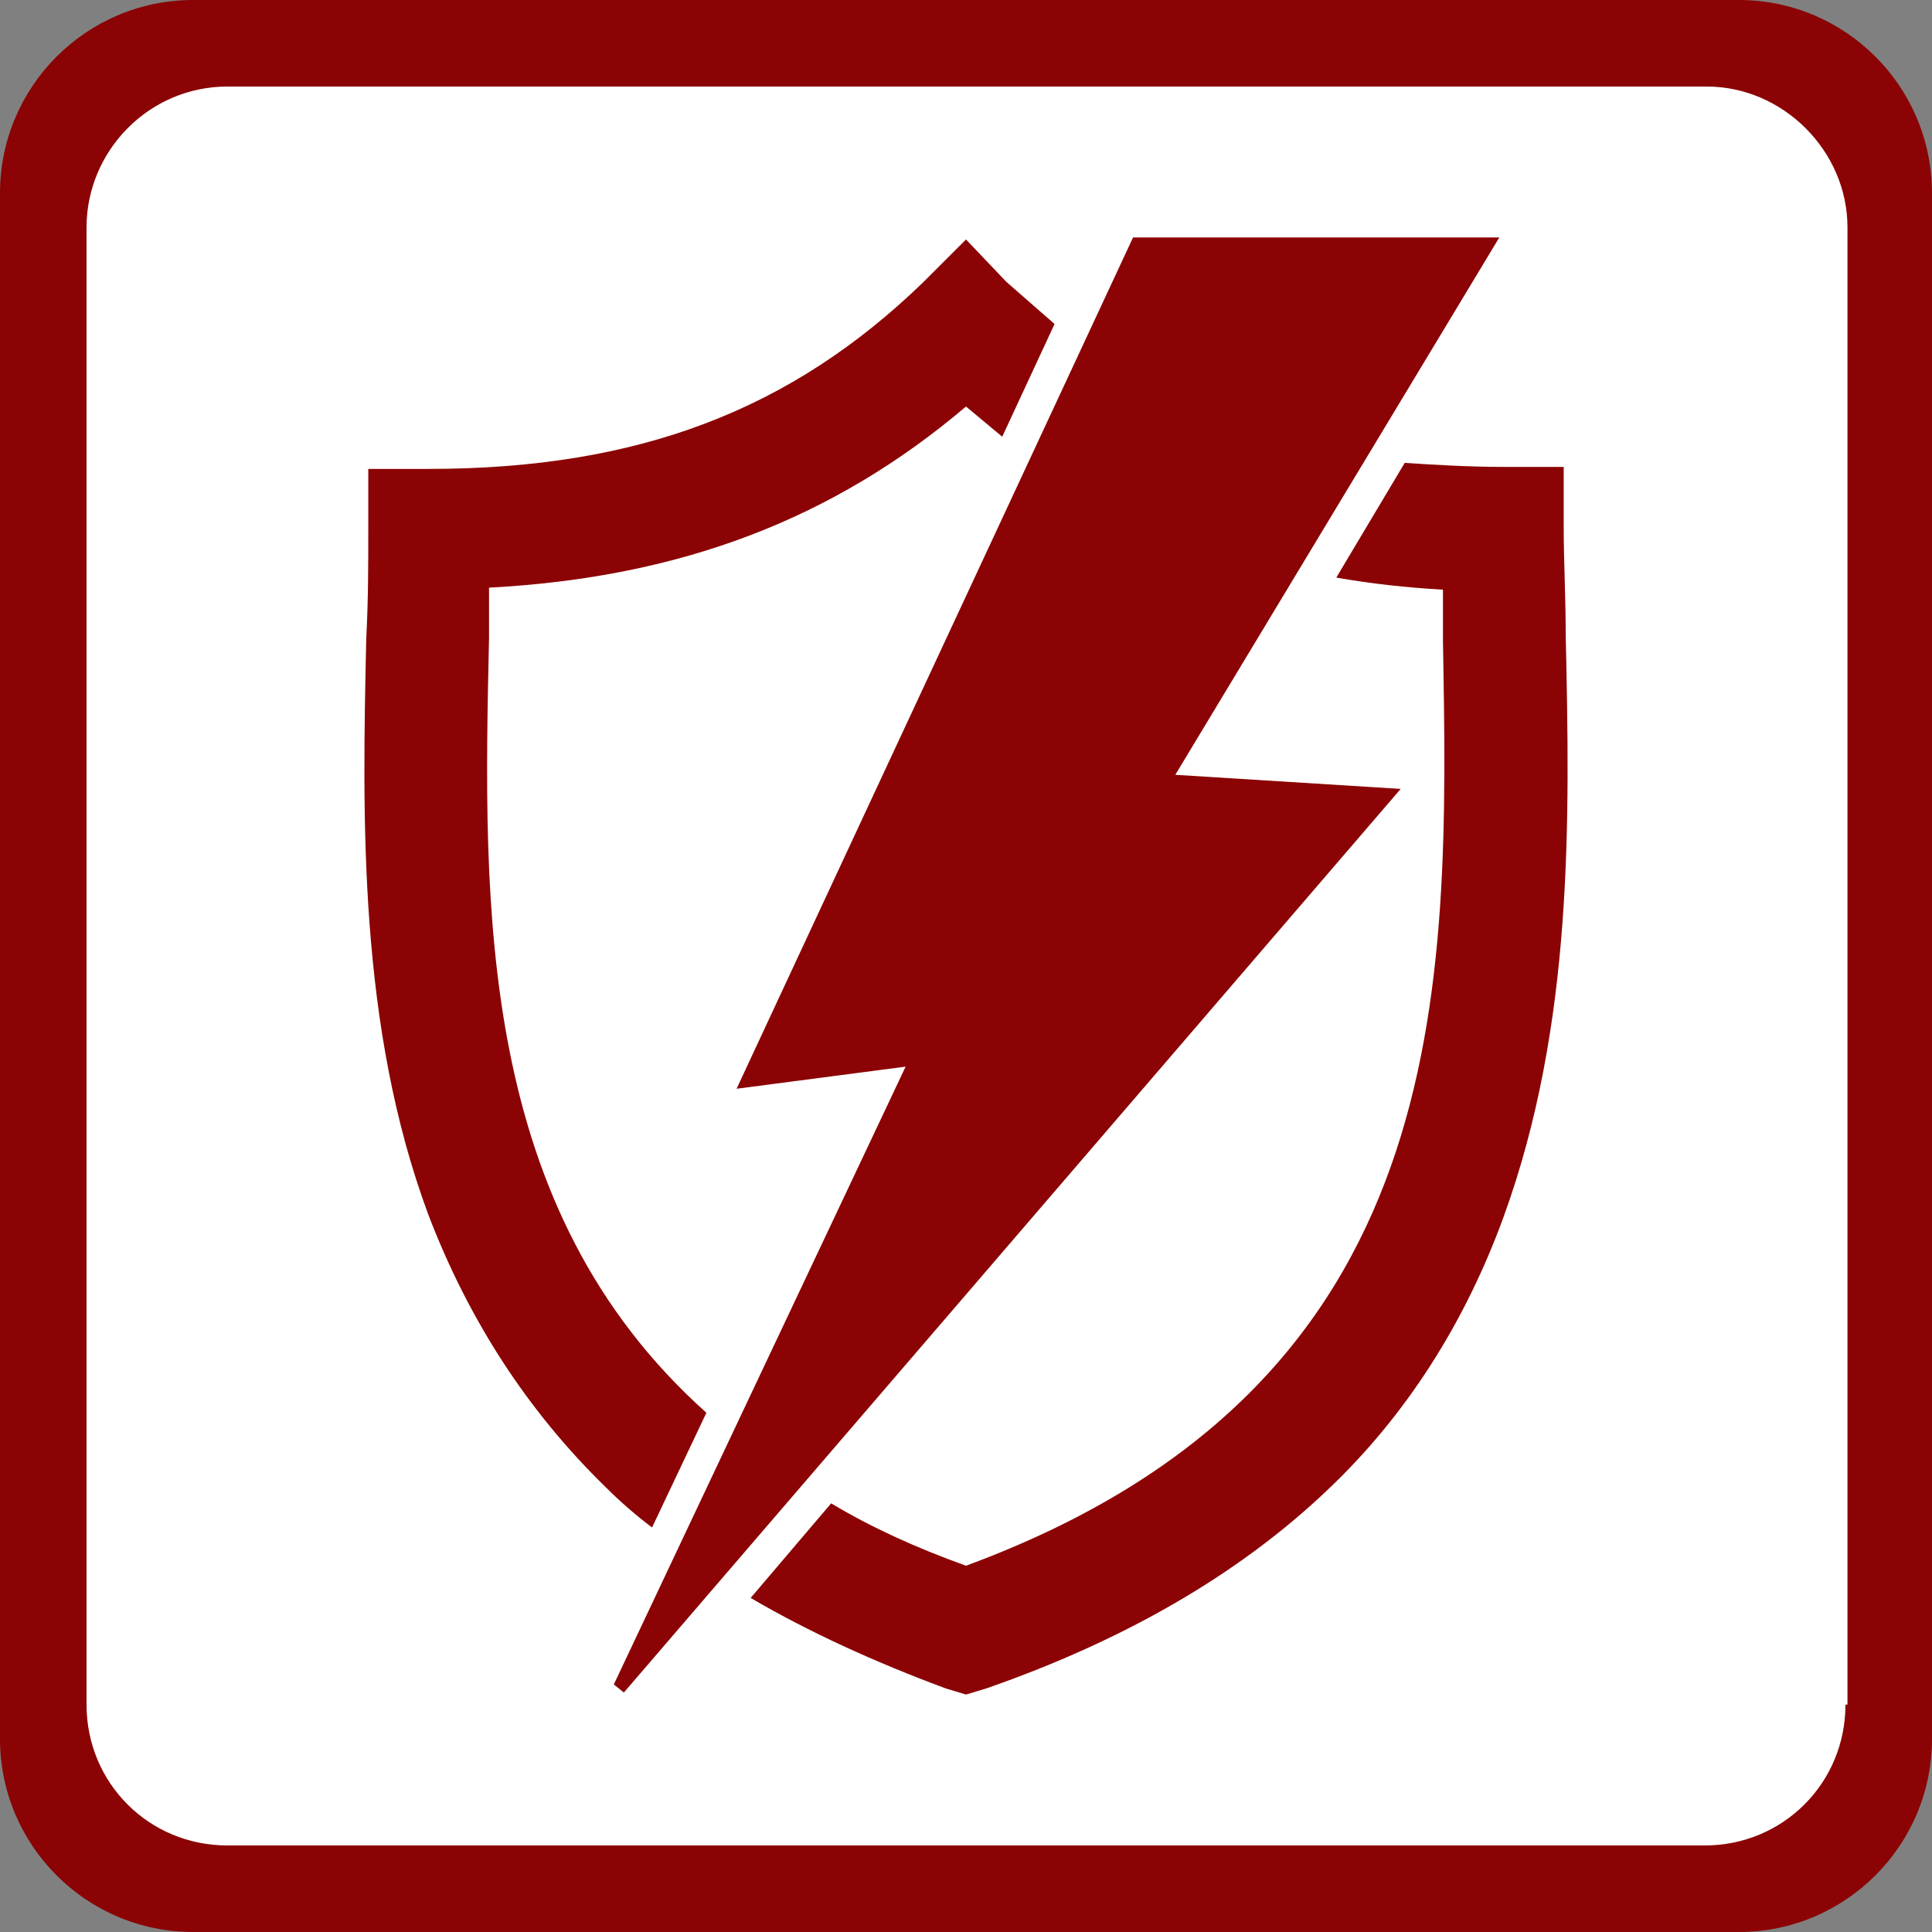 <?xml version="1.0" encoding="UTF-8"?> <svg xmlns="http://www.w3.org/2000/svg" xmlns:xlink="http://www.w3.org/1999/xlink" version="1.0" id="Layer_1" x="0px" y="0px" viewBox="0 0 96 96" xml:space="preserve"><rect x="0" y="0" width="96" height="96" fill="#808080" stroke="none"/> <g> <path fill="#FFFFFF" d="M92.9,86.4c0,3.9-3.3,7.3-7.3,7.3h-76c-4,0-7.3-3.4-7.3-7.3V9.9c0-3.9,3.3-6.8,7.3-6.8h76 c4,0,7.3,2.9,7.3,6.8V86.4z"></path> <path fill="#8B0304" d="M91.7,84.7c0,3.9-3.1,7-7,7H11.3c-3.9,0-7-3.1-7-7V11.3c0-3.8,3.1-7,7-7h73.5c3.8,0,7,3.2,7,7V84.7 L91.7,84.7z M86.4,0H9.6C4.3,0,0,4.3,0,9.6v76.8C0,91.7,4.3,96,9.6,96h76.8c5.3,0,9.6-4.3,9.6-9.6V9.6C96,4.3,91.7,0,86.4,0z"></path> <g> <path fill="#8B0304" d="M69.6,39.2l-11.2-0.7l16.1-26.7H56.3L36.6,54.1l8.4-1.1L30.5,83.7l0.5,0.4L69.6,39.2z"></path> <path fill="#8B0304" d="M30.1,73.9c0.7,0.7,1.5,1.4,2.3,2l2.7-5.7C23.7,60,24,45.2,24.3,31.7c0-0.9,0-1.7,0-2.5 c9.5-0.5,17.1-3.4,23.7-9c0.6,0.5,1.2,1,1.8,1.5l2.6-5.6c-0.8-0.7-1.6-1.4-2.4-2.1L48,11.9L45.9,14c-6.6,6.4-14.2,9.3-24.6,9.3h-3 v3c0,1.7,0,3.5-0.1,5.4c-0.2,9-0.4,19.3,3.1,28.7C23.3,65.6,26.2,70.1,30.1,73.9z"></path> <path fill="#8B0304" d="M77.8,31.6c0-1.9-0.1-3.7-0.1-5.4v-3h-3c-1.7,0-3.4-0.1-4.9-0.2l-3.4,5.7c1.7,0.3,3.5,0.5,5.3,0.6 c0,0.8,0,1.7,0,2.5c0.3,17.4,0.7,37-23.7,46c-2.5-0.9-4.7-1.9-6.7-3.1l-4,4.7c2.9,1.7,6.2,3.2,9.7,4.5l1,0.3l1-0.3 c6.9-2.4,12.6-5.7,17-9.9c3.9-3.7,6.8-8.3,8.7-13.5C78.2,50.9,78,40.7,77.8,31.6z"></path> </g> </g> </svg> 